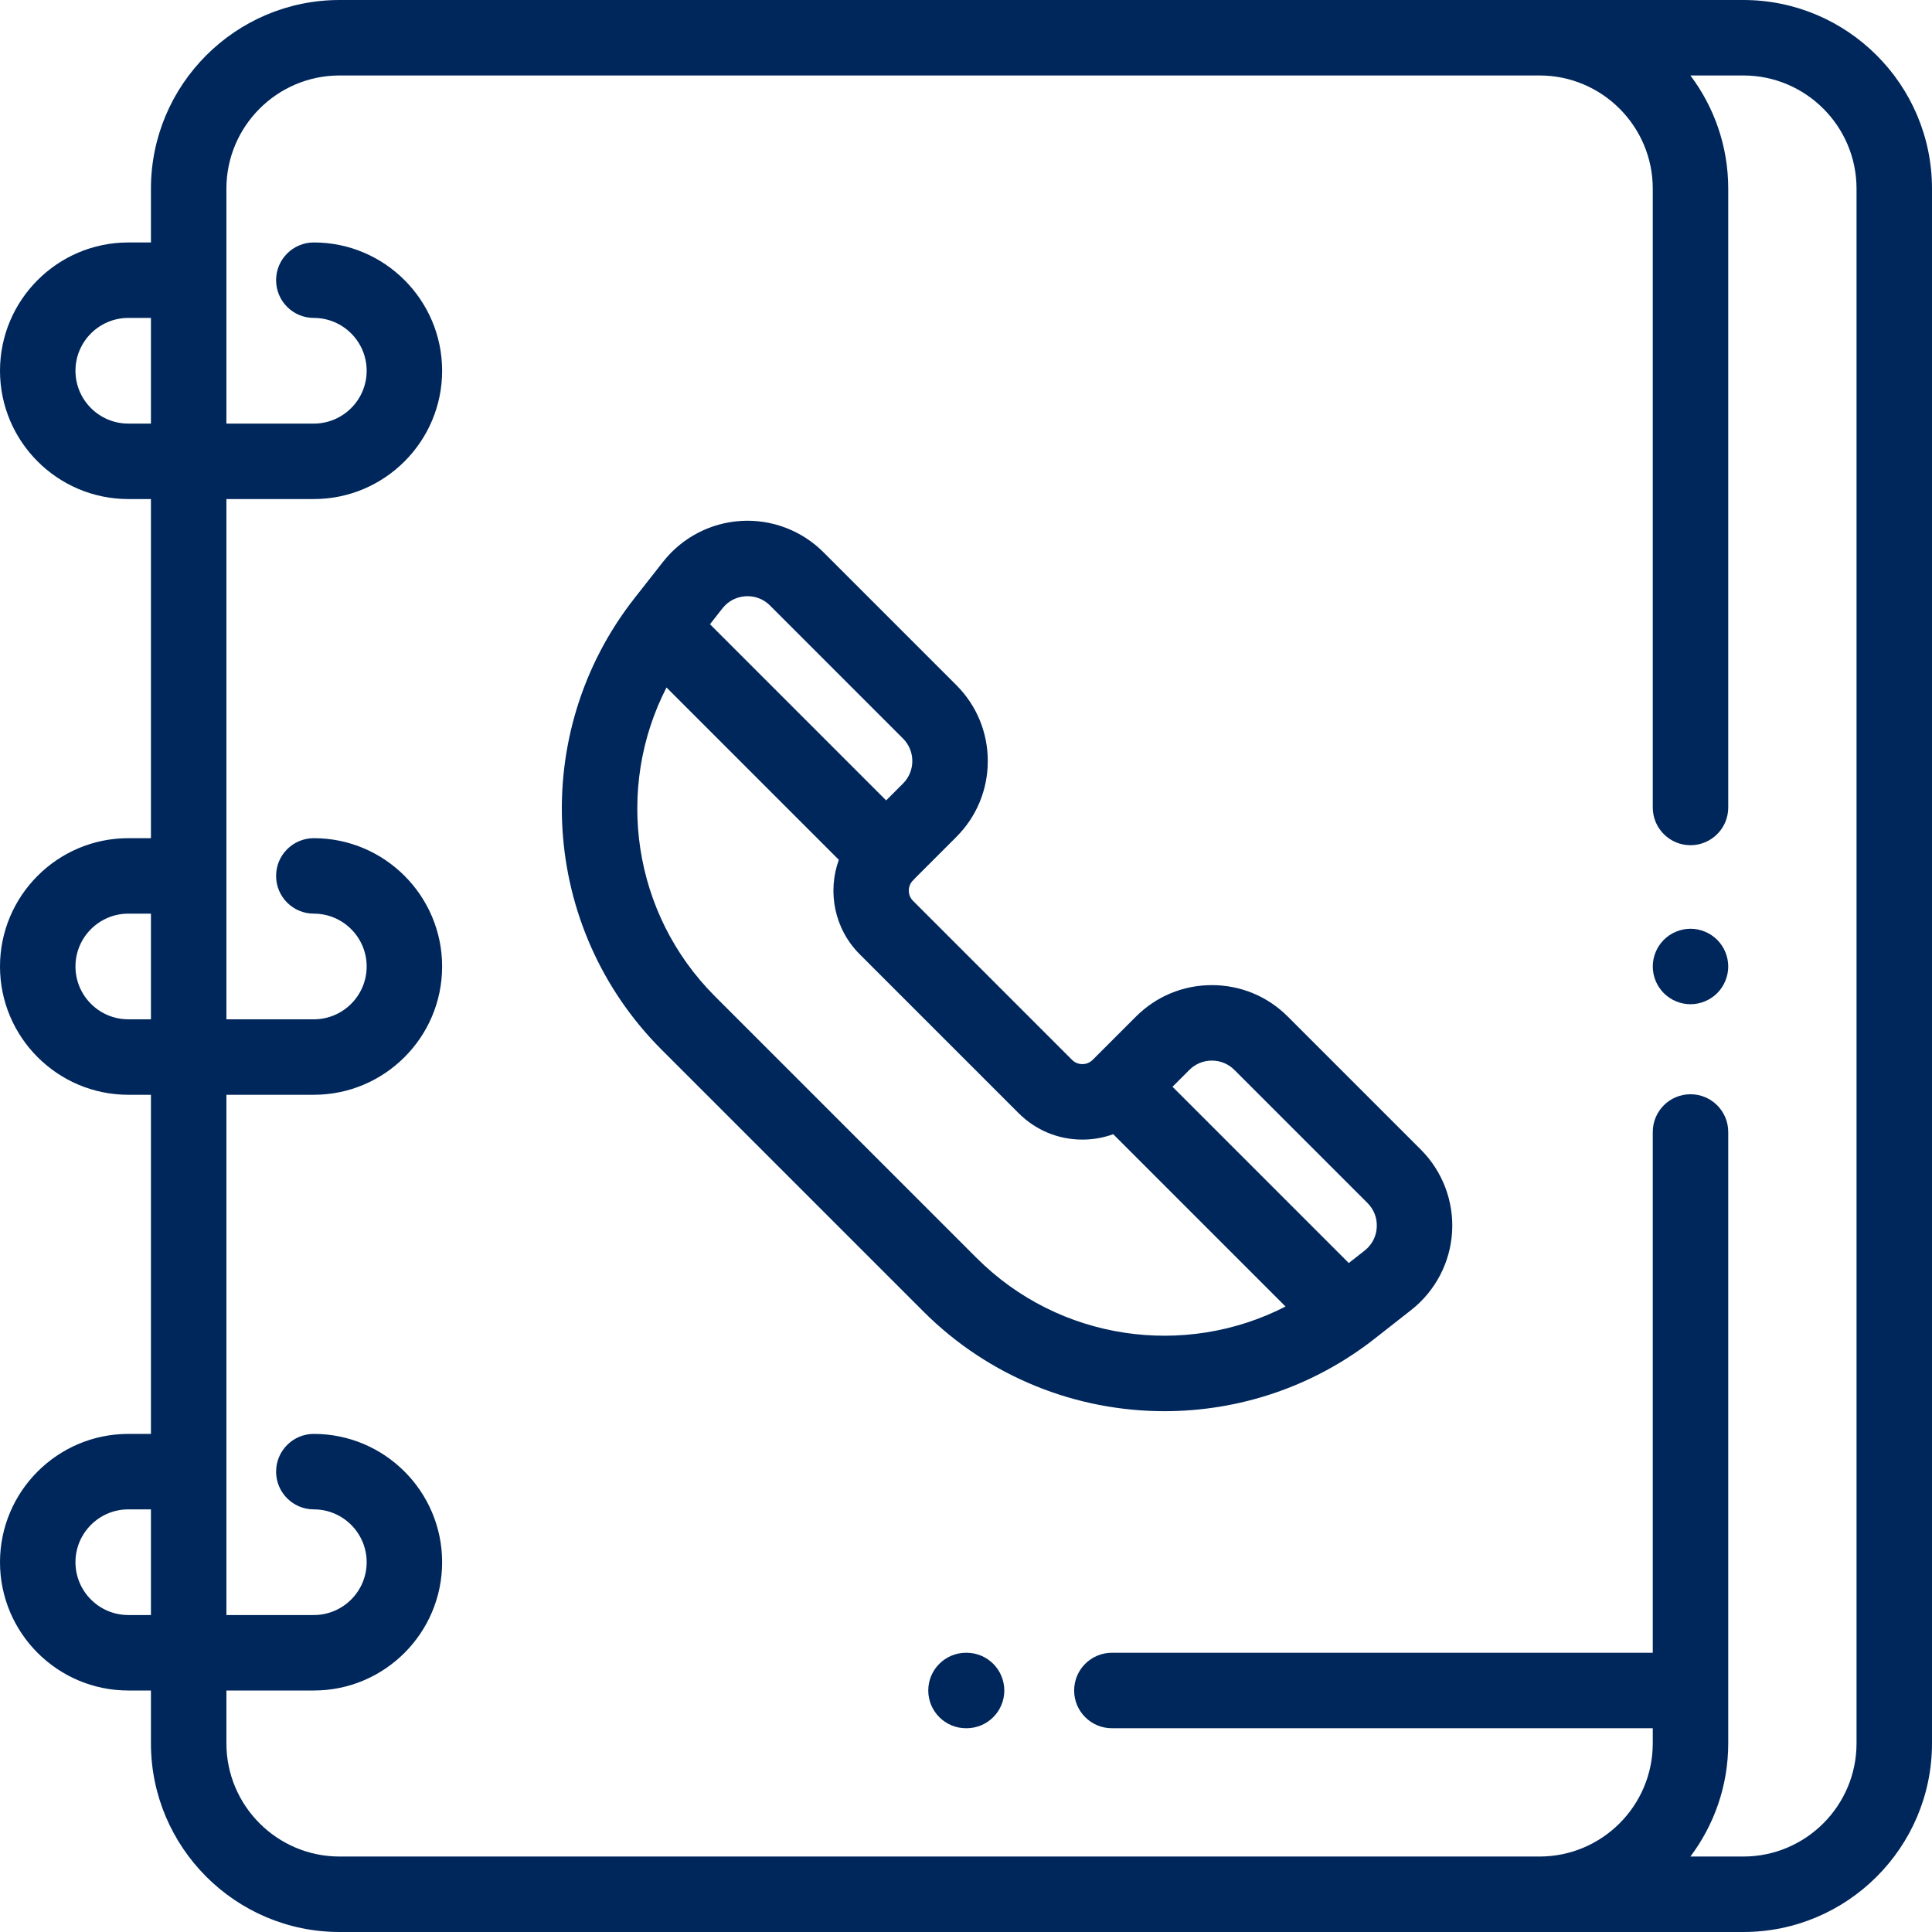 <?xml version="1.0" encoding="iso-8859-1"?>
<!-- Generator: Adobe Illustrator 19.0.0, SVG Export Plug-In . SVG Version: 6.00 Build 0)  -->
<svg xmlns="http://www.w3.org/2000/svg" xmlns:xlink="http://www.w3.org/1999/xlink" version="1.1" id="Capa_1" x="0px" y="0px" viewBox="0 0 512 512" style="enable-background:new 0 0 512 512;" xml:space="preserve" width="512px" height="512px">
<g>
	<g>
		<path d="M256.149,438H256c-5.522,0-10,4.477-10,10s4.478,10,10,10h0.149c5.522,0,10-4.477,10-10S261.672,438,256.149,438z" fill="#00275b"/>
	</g>
</g>
<g>
	<g>
		<path d="M462,0H90C62.43,0,40,22.43,40,50v14.254h-6c-18.748,0-34,15.252-34,34c0,18.748,15.252,34,34,34h6v89.873h-6    c-18.748,0-34,15.252-34,34c0,18.748,15.252,34,34,34h6V380h-6c-18.748,0-34,15.252-34,34s15.252,34,34,34h6v14    c0,27.57,22.43,50,50,50h372c27.57,0,50-22.43,50-50V50C512,22.43,489.57,0,462,0z M40,428h-6c-7.72,0-14-6.28-14-14    c0-7.72,6.28-14,14-14h6V428z M40,270.127h-6c-7.72,0-14-6.28-14-14c0-7.72,6.28-14,14-14h6V270.127z M40,112.254h-6    c-7.72,0-14-6.28-14-14c0-7.72,6.28-14,14-14h6V112.254z M492,462c0,16.542-13.458,30-30,30h-14.027    c6.292-8.363,10.027-18.753,10.027-30V299.988c0-5.523-4.478-10-10-10c-5.522,0-10,4.477-10,10V438H294.66    c-5.522,0-10,4.477-10,10s4.478,10,10,10H438v4c0,16.542-13.458,30-30,30H90c-16.542,0-30-13.458-30-30v-14h23.168    c18.748,0,34-15.252,34-34s-15.252-34-34-34c-5.522,0-10,4.477-10,10s4.478,10,10,10c7.72,0,14,6.28,14,14c0,7.72-6.28,14-14,14    H60V290.127h23.168c18.748,0,34-15.252,34-34s-15.252-34-34-34c-5.522,0-10,4.477-10,10s4.478,10,10,10c7.72,0,14,6.28,14,14    c0,7.72-6.28,14-14,14H60V132.254h23.168c18.748,0,34-15.252,34-34c0-18.748-15.252-34-34-34c-5.522,0-10,4.477-10,10    c0,5.523,4.478,10,10,10c7.72,0,14,6.28,14,14c0,7.72-6.28,14-14,14H60V50c0-16.542,13.458-30,30-30h318c16.542,0,30,13.458,30,30    v163.988c0,5.523,4.478,10,10,10c5.522,0,10-4.477,10-10V50c0-11.247-3.735-21.637-10.027-30H462c16.542,0,30,13.458,30,30V462z" fill="#00275b"/>
	</g>
</g>
<g>
	<g>
		<path d="M376.539,304.661l-35.263-35.26c-5.373-5.374-12.517-8.333-20.116-8.333s-14.743,2.959-20.116,8.332l-11.472,11.472    c-0.986,0.986-2.138,1.133-2.736,1.133c-0.598,0-1.75-0.147-2.736-1.134l-42.132-42.131c-1.437-1.437-1.489-3.723-0.189-5.242    c0.052-0.05,0.109-0.093,0.16-0.145c0.194-0.194,0.371-0.399,0.546-0.604l10.955-10.954c5.373-5.373,8.333-12.517,8.333-20.116    s-2.96-14.743-8.333-20.116l-35.231-35.231c-5.751-5.75-13.709-8.77-21.82-8.282c-8.117,0.487-15.651,4.435-20.672,10.831    l-7.567,9.638c-28.2,35.922-25.113,87.363,7.18,119.656l69.365,69.365c17.516,17.517,40.658,26.439,63.91,26.438    c19.614-0.001,39.309-6.354,55.746-19.258l9.638-7.566c6.396-5.021,10.344-12.556,10.83-20.672    C385.306,318.365,382.289,310.412,376.539,304.661z M191.447,161.232c1.513-1.927,3.692-3.07,6.139-3.216    c0.177-0.011,0.353-0.016,0.528-0.016c2.247,0,4.344,0.868,5.951,2.476l35.231,35.231c1.597,1.596,2.476,3.717,2.476,5.974    s-0.879,4.378-2.476,5.974l-4.458,4.459l-46.685-46.685L191.447,161.232z M258.836,333.399l-69.365-69.365    c-21.915-21.914-26.548-55.152-12.841-81.846l45.668,45.669c-3.054,8.443-1.229,18.269,5.527,25.027l42.132,42.131    c4.509,4.508,10.503,6.991,16.879,6.991c2.834,0,5.592-0.493,8.177-1.434l45.668,45.668    C313.988,359.947,280.75,355.314,258.836,333.399z M364.854,325.284c-0.146,2.446-1.289,4.626-3.216,6.139l-4.195,3.293    l-46.715-46.715l4.458-4.458c1.596-1.596,3.717-2.474,5.974-2.474c2.257,0,4.378,0.878,5.974,2.475l35.261,35.26    C364.127,320.537,365.001,322.838,364.854,325.284z" fill="#00275b"/>
	</g>
</g>
<g>
	<g>
		<path d="M455.069,249.06c-1.859-1.86-4.439-2.93-7.069-2.93s-5.21,1.07-7.07,2.93c-1.86,1.86-2.93,4.44-2.93,7.07    s1.069,5.21,2.93,7.07c1.86,1.86,4.44,2.93,7.07,2.93s5.21-1.07,7.069-2.93c1.86-1.86,2.931-4.44,2.931-7.07    S456.93,250.92,455.069,249.06z" fill="#00275b"/>
	</g>
</g>
<g>
</g>
<g>
</g>
<g>
</g>
<g>
</g>
<g>
</g>
<g>
</g>
<g>
</g>
<g>
</g>
<g>
</g>
<g>
</g>
<g>
</g>
<g>
</g>
<g>
</g>
<g>
</g>
<g>
</g>
</svg>
